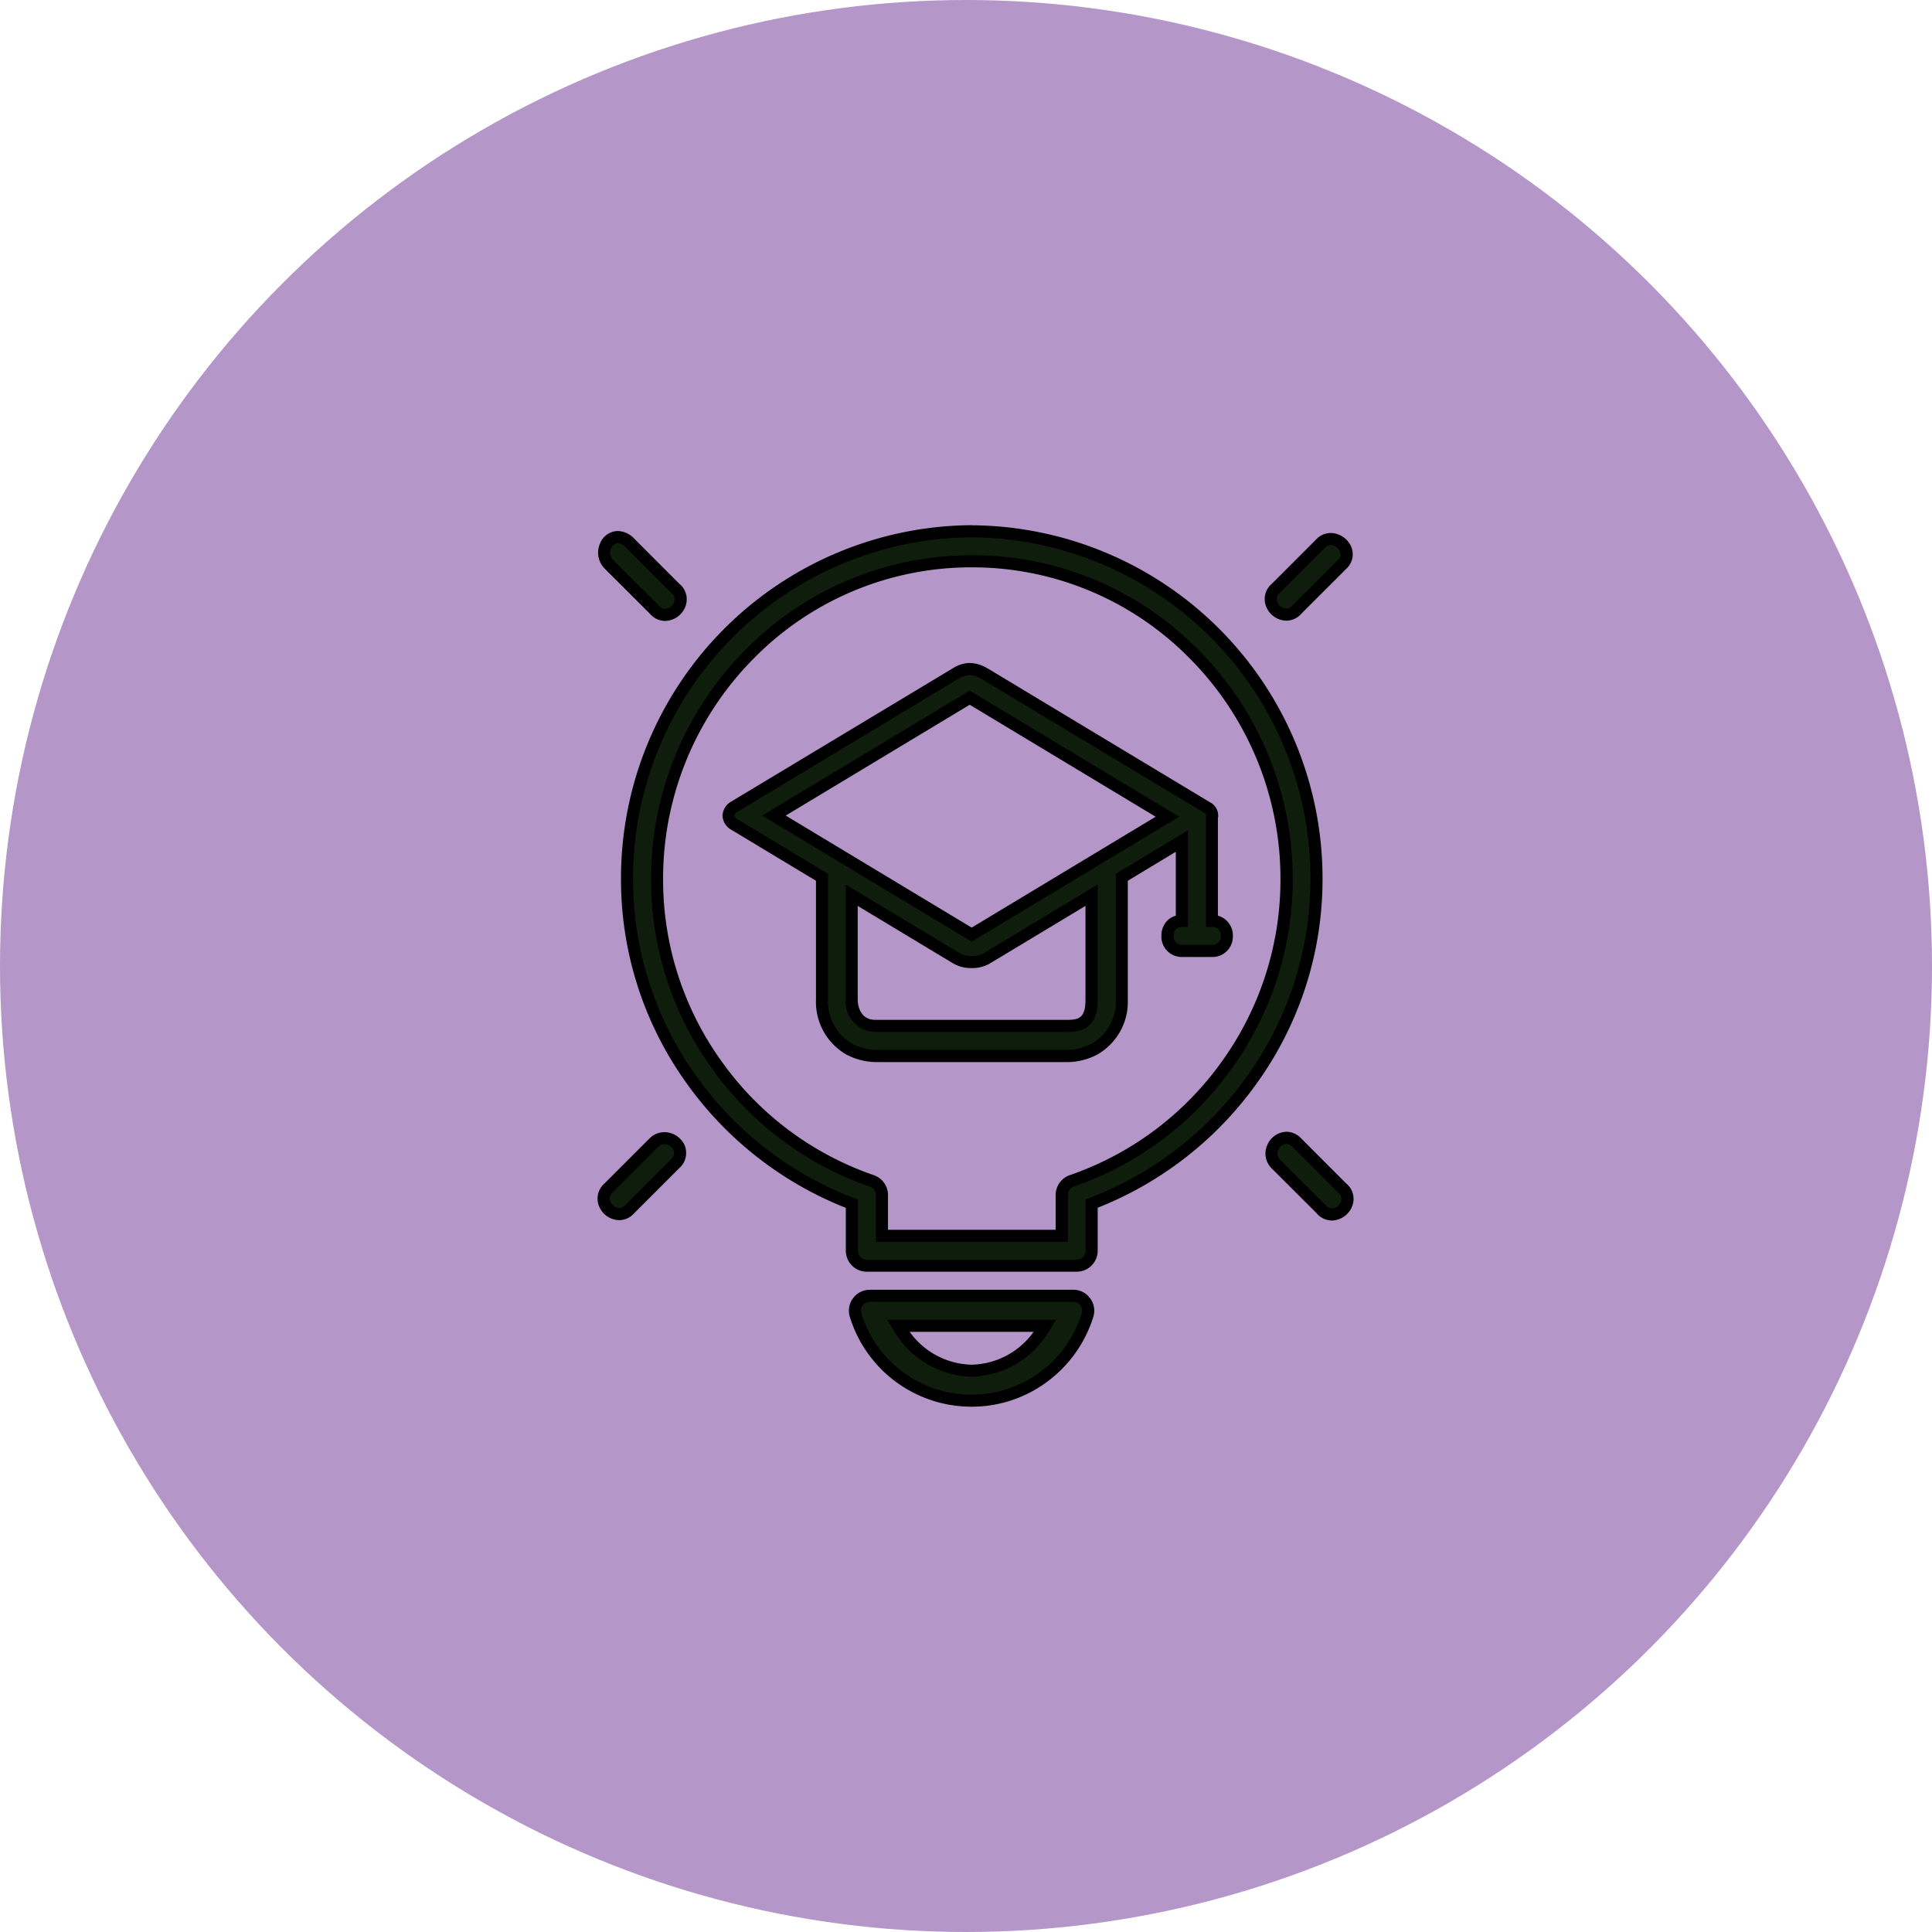 <svg xmlns="http://www.w3.org/2000/svg" width="80" height="80" viewBox="0 0 80 80"><g id="Helping_Students_Make_Smarter_Career_Decisions" data-name="Helping Students Make Smarter Career Decisions" transform="translate(-420 -1275)"><circle id="Ellipse_200" data-name="Ellipse 200" cx="40" cy="40" r="40" transform="translate(420 1275)" fill="#b496c8"></circle><g id="Group_45410" data-name="Group 45410"><g id="layer1" transform="translate(592.021 1159.771)"><path id="path3915" d="M-131.785,137.229a14.362,14.362,0,0,0-14.273,14.432,14.444,14.444,0,0,0,9.31,13.416v1.942a.621.621,0,0,0,.619.623h8.691a.621.621,0,0,0,.619-.623v-1.947a14.443,14.443,0,0,0,9.31-13.411,14.366,14.366,0,0,0-14.277-14.432Zm-15.024,1.37,1.865,1.86a.621.621,0,1,0,.875-.875l-1.861-1.865c-.739-.739-1.428.331-.879.88Zm29.484-.88-1.865,1.866a.621.621,0,1,0,.879.874l1.861-1.86C-115.852,138-116.8,137.192-117.325,137.719Zm-14.46.752a13.1,13.1,0,0,1,13.034,13.191,13.251,13.251,0,0,1-8.893,12.463.621.621,0,0,0-.417.586V166.4h-7.445v-1.691a.621.621,0,0,0-.422-.586,13.237,13.237,0,0,1-8.888-12.463A13.1,13.1,0,0,1-131.785,138.471Zm-.7,4.658-9.131,5.5a.4.4,0,0,0,0,.747l3.624,2.182v5.071a2.272,2.272,0,0,0,1.123,2.043,2.482,2.482,0,0,0,1.095.285h7.978a2.471,2.471,0,0,0,1.09-.285,2.275,2.275,0,0,0,1.127-2.043v-5.072l2.488-1.5v3.312a.622.622,0,0,0,0,1.243h1.243a.621.621,0,0,0,0-1.243q0-2.059,0-4.119c0-.283.059-.422-.19-.572l-9.208-5.544a1.056,1.056,0,0,0-1.237,0Zm.616.99,8.188,4.929-8.105,4.881-8.188-4.93Zm-4.882,8.182,4.344,2.616a1.358,1.358,0,0,0,1.241,0l4.345-2.616v4.324c0,.782-.277,1.085-.976,1.085h-7.978a1,1,0,0,1-.976-1.085Zm17.559,11.128,1.865,1.861a.621.621,0,1,0,.875-.875l-1.861-1.864c-.633-.633-1.412.345-.879.879Zm-25.755-.879-1.865,1.864a.621.621,0,1,0,.879.875l1.861-1.861c.654-.654-.321-1.433-.875-.879Zm8.953,6.337a.621.621,0,0,0-.592.806,5.037,5.037,0,0,0,4.8,3.537,5.042,5.042,0,0,0,4.8-3.537.621.621,0,0,0-.592-.806Zm1.159,1.241h6.094a3.626,3.626,0,0,1-3.046,1.86A3.626,3.626,0,0,1-134.832,170.127Z" transform="translate(0 0)" fill="#0f1d0d"></path><path id="path3915_-_Outline" data-name="path3915 - Outline" d="M-131.785,136.979a14.622,14.622,0,0,1,14.527,14.682,14.448,14.448,0,0,1-2.633,8.3,14.781,14.781,0,0,1-6.677,5.278v1.776a.865.865,0,0,1-.253.616.865.865,0,0,1-.616.257h-8.691a.865.865,0,0,1-.616-.257.865.865,0,0,1-.253-.617v-1.77a14.773,14.773,0,0,1-6.678-5.279,14.457,14.457,0,0,1-2.632-8.307,14.62,14.62,0,0,1,14.523-14.683Zm4.347,30.414a.368.368,0,0,0,.262-.109.368.368,0,0,0,.108-.263V164.9l.16-.062a14.285,14.285,0,0,0,6.607-5.16,13.95,13.95,0,0,0,2.543-8.018,14.121,14.121,0,0,0-14.027-14.182,14.119,14.119,0,0,0-14.023,14.182,13.959,13.959,0,0,0,2.542,8.021,14.277,14.277,0,0,0,6.608,5.162l.16.062v2.114a.369.369,0,0,0,.108.264.368.368,0,0,0,.262.109Zm-19-30.176a.97.97,0,0,1,.688.325l1.855,1.858a.827.827,0,0,1,.259.934.924.924,0,0,1-.843.606.838.838,0,0,1-.644-.311l-1.858-1.853a.939.939,0,0,1-.2-1.027A.81.81,0,0,1-146.44,137.217Zm1.958,3.223a.428.428,0,0,0,.374-.28.331.331,0,0,0-.123-.387l-.014-.013-1.861-1.864a.508.508,0,0,0-.334-.178.326.326,0,0,0-.28.223.436.436,0,0,0,.089.482l1.878,1.874A.358.358,0,0,0-144.483,140.441Zm27.559-3.142h0a.949.949,0,0,1,.854.576.81.81,0,0,1-.2.9l-1.856,1.855a.841.841,0,0,1-.637.3.923.923,0,0,1-.837-.594.829.829,0,0,1,.241-.934l1.86-1.861A.8.8,0,0,1-116.924,137.3Zm-1.842,3.133a.358.358,0,0,0,.268-.138l.01-.011,1.861-1.86a.31.31,0,0,0,.094-.357.455.455,0,0,0-.392-.267h0a.31.31,0,0,0-.224.1l-1.874,1.875a.332.332,0,0,0-.114.388A.426.426,0,0,0-118.765,140.431Zm-13.019-2.21a13.123,13.123,0,0,1,9.4,3.934,13.434,13.434,0,0,1,3.889,9.507,13.378,13.378,0,0,1-2.521,7.806,13.39,13.39,0,0,1-6.54,4.894.371.371,0,0,0-.249.35v1.941h-7.945v-1.941a.371.371,0,0,0-.252-.349,13.385,13.385,0,0,1-6.542-4.894,13.369,13.369,0,0,1-2.517-7.806,13.437,13.437,0,0,1,3.887-9.507A13.117,13.117,0,0,1-131.785,138.221Zm3.474,27.931v-1.441a.871.871,0,0,1,.585-.822,12.893,12.893,0,0,0,6.3-4.712A12.88,12.88,0,0,0-119,151.661a12.937,12.937,0,0,0-3.744-9.155,12.626,12.626,0,0,0-9.04-3.785,12.621,12.621,0,0,0-9.038,3.785,12.94,12.94,0,0,0-3.742,9.156,12.871,12.871,0,0,0,2.423,7.516,12.887,12.887,0,0,0,6.3,4.711.871.871,0,0,1,.59.821v1.442Zm-3.559-23.472h0a1.5,1.5,0,0,1,.748.233l.006,0,9.208,5.544a.618.618,0,0,1,.315.662c0,.038,0,.079,0,.125q0,1.612,0,3.225v.676a.845.845,0,0,1,.619.841.844.844,0,0,1-.871.87h-1.245a.846.846,0,0,1-.844-.881.889.889,0,0,1,.209-.584.784.784,0,0,1,.389-.244V150.5l-1.988,1.2v4.931a2.513,2.513,0,0,1-1.26,2.263,2.712,2.712,0,0,1-1.2.314h-7.99a2.722,2.722,0,0,1-1.207-.314,2.511,2.511,0,0,1-1.255-2.263V151.7l-3.5-2.109a.7.7,0,0,1-.37-.588.7.7,0,0,1,.37-.588l9.19-5.529A1.39,1.39,0,0,1-131.869,142.68Zm.5.667a1.044,1.044,0,0,0-.5-.167h0a.987.987,0,0,0-.486.165l-.024.014-9.1,5.48c-.08.048-.128.108-.128.159s.048.111.128.159l3.745,2.255v5.212a2.013,2.013,0,0,0,.99,1.822,2.226,2.226,0,0,0,.971.255h7.99a2.256,2.256,0,0,0,.966-.255,2.015,2.015,0,0,0,1-1.822v-5.213l2.988-1.8v4h-.25a.336.336,0,0,0-.348.361.349.349,0,0,0,.344.381h1.243a.35.35,0,0,0,.373-.371.348.348,0,0,0-.369-.371h-.249v-1.144q0-1.613,0-3.225c0-.052,0-.1,0-.144.007-.166.007-.166-.073-.213Zm-.5.48,8.672,5.221-8.59,5.173L-140.456,149Zm7.7,5.221-7.7-4.637L-139.486,149l7.7,4.639ZM-137,151.858l4.723,2.844a.988.988,0,0,0,.492.114.988.988,0,0,0,.492-.114l4.724-2.844v4.767c0,.911-.39,1.335-1.226,1.335h-7.978A1.245,1.245,0,0,1-137,156.628Zm9.2,5.6c.492,0,.726-.125.726-.835v-3.882l-3.966,2.388a1.474,1.474,0,0,1-.75.186,1.474,1.474,0,0,1-.75-.186l-3.965-2.388v3.882c0,.137.045.835.726.835Zm9.041,4.633a.866.866,0,0,1,.62.279l1.855,1.858a.826.826,0,0,1,.259.934.924.924,0,0,1-.843.606.838.838,0,0,1-.644-.311l-1.858-1.855a.853.853,0,0,1-.18-.946A.887.887,0,0,1-118.753,162.093Zm1.89,3.178a.428.428,0,0,0,.374-.28.331.331,0,0,0-.123-.387l-.014-.013-1.861-1.864a.384.384,0,0,0-.266-.133.39.39,0,0,0-.331.257.351.351,0,0,0,.072.4l1.878,1.875A.358.358,0,0,0-116.863,165.271Zm-27.639-3.16h0a.928.928,0,0,1,.841.554.841.841,0,0,1-.231.941l-1.857,1.857a.843.843,0,0,1-.631.292.922.922,0,0,1-.834-.587.83.83,0,0,1,.231-.933l1.861-1.861A.86.86,0,0,1-144.5,162.11Zm-1.877,3.143a.359.359,0,0,0,.266-.134l.008-.008,1.861-1.861a.366.366,0,0,0,.122-.4.428.428,0,0,0-.379-.245h0a.366.366,0,0,0-.265.116l-1.872,1.872a.333.333,0,0,0-.108.387A.424.424,0,0,0-146.379,165.254Zm10.388,3.382h8.417a.863.863,0,0,1,.7.356.862.862,0,0,1,.129.775,5.294,5.294,0,0,1-1.889,2.664,5.221,5.221,0,0,1-3.152,1.048,5.268,5.268,0,0,1-5.037-3.712.863.863,0,0,1,.129-.776A.862.862,0,0,1-135.992,168.636Zm4.207,4.344a4.772,4.772,0,0,0,4.563-3.363.367.367,0,0,0-.055-.33.367.367,0,0,0-.3-.151h-8.416a.367.367,0,0,0-.3.151.367.367,0,0,0-.055.33A4.77,4.77,0,0,0-131.785,172.979Zm-3.5-3.1h7.006l-.245.384a3.863,3.863,0,0,1-3.257,1.975,3.862,3.862,0,0,1-3.258-1.975Zm6.067.5h-5.13a3.242,3.242,0,0,0,2.566,1.36A3.242,3.242,0,0,0-129.22,170.377Z" transform="translate(0 0)"></path></g></g></g></svg>